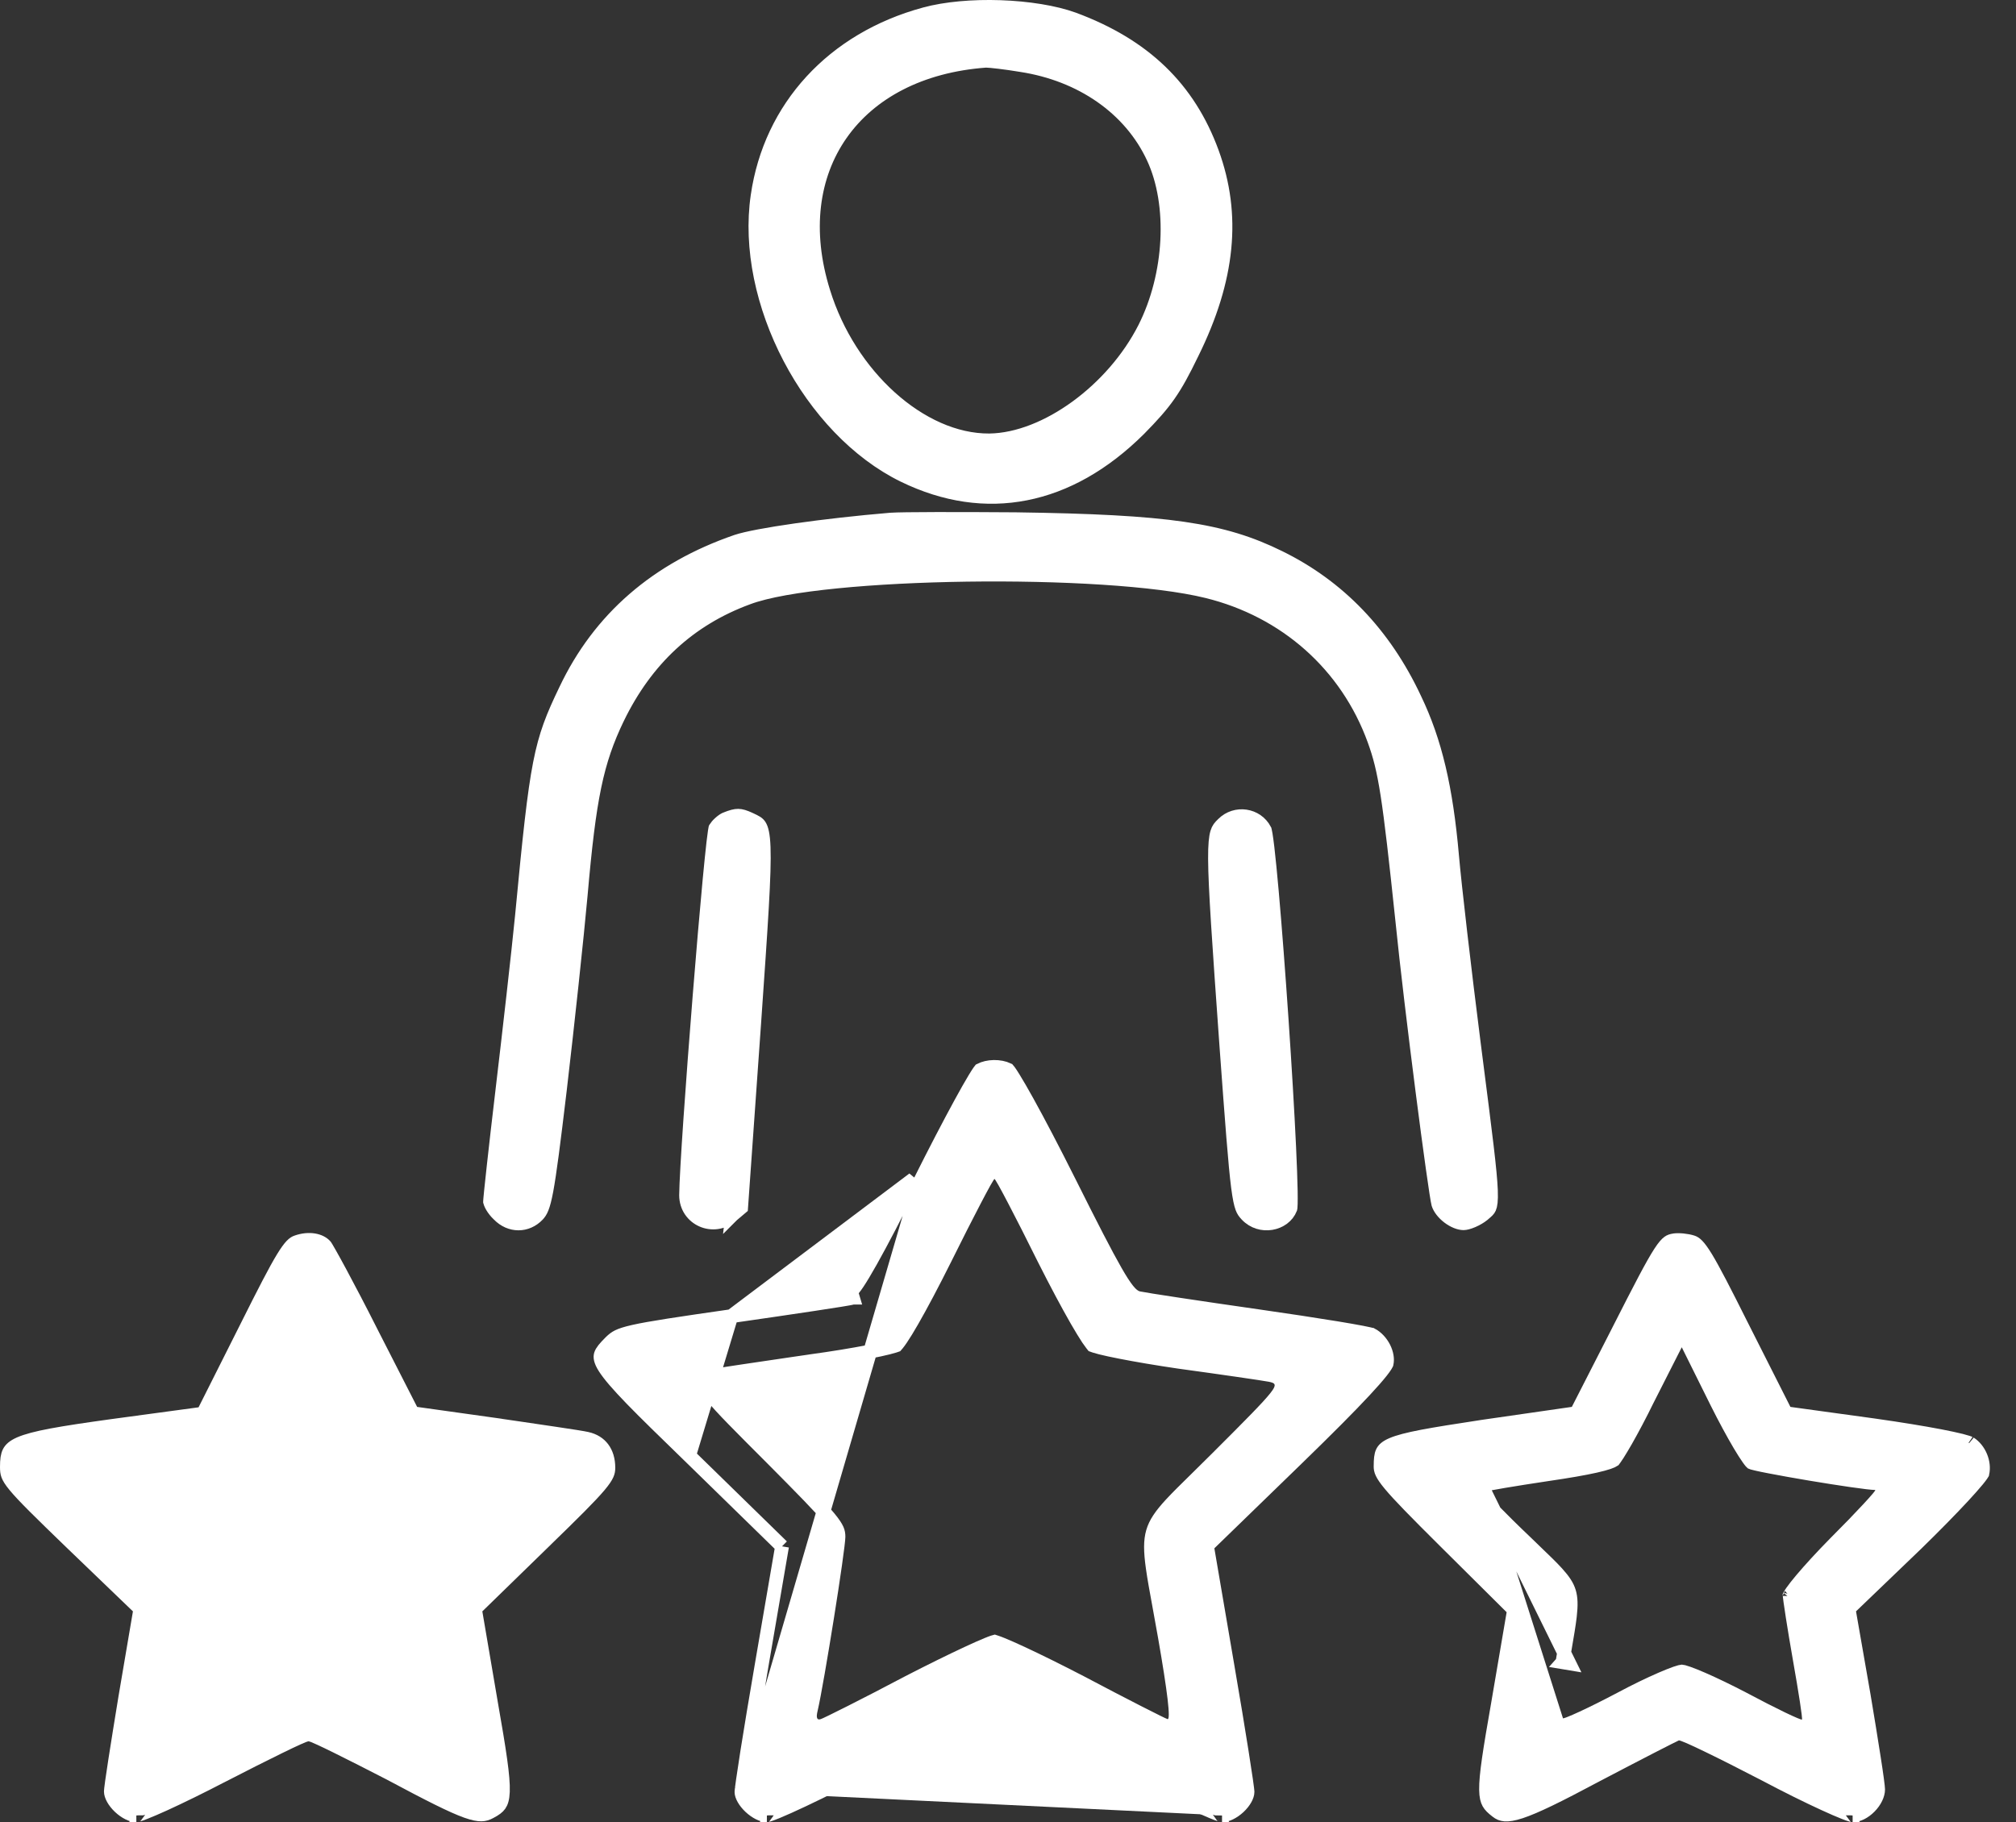 <svg width="73" height="66" viewBox="0 0 73 66" fill="none" xmlns="http://www.w3.org/2000/svg">
<rect x="0" y="0" width="73" height="66" fill="#333333" stroke="none"/>
<path d="M33.485 0.515L33.484 0.515C30.164 1.417 27.896 3.887 27.433 7.098L27.433 7.098C27.157 8.987 27.623 11.102 28.595 12.96C29.568 14.818 31.034 16.393 32.726 17.221C34.218 17.948 35.709 18.157 37.141 17.875C38.575 17.594 39.966 16.817 41.249 15.541C41.731 15.052 42.048 14.697 42.323 14.304C42.599 13.909 42.839 13.468 43.161 12.801L43.162 12.799C44.497 10.099 44.712 7.779 43.892 5.528C43.04 3.197 41.433 1.643 38.872 0.694C38.18 0.443 37.217 0.292 36.226 0.257C35.235 0.223 34.24 0.308 33.485 0.515ZM41.449 11.881L41.449 11.881C40.874 13.015 39.979 14.02 38.98 14.747C37.983 15.473 36.862 15.936 35.83 15.952V15.952L35.828 15.952C34.575 15.961 33.302 15.361 32.235 14.399C31.166 13.436 30.285 12.094 29.817 10.577C29.127 8.373 29.394 6.361 30.453 4.851C31.511 3.343 33.334 2.374 35.684 2.2L35.693 2.199H35.703C35.849 2.199 36.423 2.264 36.976 2.357C39.158 2.691 40.934 3.923 41.761 5.707C42.555 7.408 42.419 9.958 41.449 11.881Z" fill="white" stroke="white" stroke-width="0.5"/>
<path d="M20.484 24.989L20.483 24.99C20.017 25.96 19.761 26.579 19.55 27.657C19.337 28.749 19.172 30.309 18.902 33.16L18.902 33.161C18.763 34.568 18.439 37.409 18.192 39.492C18.068 40.533 17.957 41.508 17.876 42.242C17.835 42.609 17.803 42.915 17.78 43.139C17.769 43.251 17.76 43.342 17.754 43.408C17.751 43.442 17.749 43.469 17.748 43.489L17.746 43.513C17.746 43.518 17.746 43.52 17.746 43.52C17.746 43.52 17.746 43.52 17.746 43.52C17.746 43.52 17.746 43.52 17.746 43.52C17.747 43.523 17.749 43.54 17.761 43.572C17.774 43.607 17.794 43.651 17.823 43.7C17.881 43.798 17.963 43.902 18.052 43.985L18.052 43.985L18.061 43.994C18.473 44.418 19.079 44.415 19.473 43.998C19.579 43.881 19.668 43.743 19.785 43.123C19.902 42.497 20.04 41.426 20.272 39.479C20.549 37.12 20.889 33.945 21.027 32.42C21.336 28.882 21.601 27.594 22.362 26.008L22.363 26.007C23.392 23.886 24.951 22.435 27.067 21.655C27.753 21.395 28.911 21.2 30.295 21.062C31.688 20.923 33.334 20.841 35.01 20.817C38.354 20.771 41.853 20.959 43.707 21.415C46.548 22.113 48.775 24.084 49.761 26.803L49.761 26.803C50.16 27.902 50.3 28.801 50.778 33.342L50.778 33.343C50.939 34.944 51.236 37.406 51.508 39.525C51.644 40.584 51.773 41.557 51.877 42.292C51.928 42.66 51.973 42.967 52.009 43.196C52.045 43.426 52.069 43.561 52.081 43.604C52.131 43.763 52.267 43.941 52.454 44.083C52.644 44.227 52.847 44.304 52.998 44.304C53.063 44.304 53.181 44.276 53.325 44.214C53.462 44.155 53.599 44.075 53.702 43.992C53.712 43.982 53.722 43.974 53.732 43.965C53.858 43.858 53.9 43.822 53.933 43.748C53.971 43.66 54.001 43.499 53.986 43.113C53.958 42.405 53.789 41.091 53.451 38.455C53.424 38.244 53.396 38.025 53.367 37.797L53.367 37.797C53.027 35.128 52.672 32.069 52.579 30.998C52.364 28.547 51.968 26.851 51.229 25.314L51.228 25.312C50.124 22.953 48.467 21.238 46.315 20.185L46.315 20.185C44.272 19.178 42.287 18.884 36.779 18.806C34.692 18.791 32.672 18.791 32.25 18.821C31.059 18.921 29.842 19.059 28.831 19.203C27.812 19.348 27.025 19.496 26.679 19.611C23.776 20.609 21.702 22.417 20.484 24.989Z" fill="white" stroke="white" stroke-width="0.5"/>
<path d="M26.512 44.011L26.512 44.011C25.834 44.602 24.845 44.144 24.844 43.29C24.852 42.458 25.082 39.196 25.331 36.092C25.455 34.542 25.584 33.036 25.691 31.9C25.745 31.331 25.793 30.857 25.832 30.516C25.852 30.345 25.869 30.21 25.884 30.114C25.891 30.066 25.897 30.031 25.902 30.007C25.903 30.004 25.903 30.001 25.904 29.998C25.936 29.947 25.991 29.88 26.063 29.815C26.142 29.742 26.221 29.689 26.278 29.665C26.502 29.576 26.625 29.546 26.731 29.547C26.835 29.548 26.951 29.58 27.158 29.676L27.158 29.676C27.37 29.774 27.449 29.816 27.508 29.909C27.574 30.013 27.633 30.215 27.651 30.687C27.687 31.625 27.562 33.425 27.307 37.084L26.512 44.011ZM26.512 44.011L26.515 44.008L26.836 43.737L27.307 37.084L26.512 44.011Z" fill="white" stroke="white" stroke-width="0.5"/>
<path d="M44.288 29.842L44.288 29.842L44.285 29.845C44.173 29.953 44.116 30.018 44.073 30.159C44.024 30.321 43.993 30.591 43.996 31.112C44.002 32.149 44.136 34.07 44.406 37.855C44.615 40.721 44.726 42.19 44.829 42.991C44.881 43.393 44.928 43.607 44.977 43.74C45.021 43.859 45.066 43.915 45.143 43.998C45.63 44.523 46.5 44.351 46.727 43.767C46.728 43.763 46.729 43.754 46.731 43.738C46.734 43.707 46.736 43.663 46.738 43.605C46.741 43.489 46.741 43.329 46.738 43.13C46.731 42.732 46.711 42.188 46.681 41.545C46.621 40.26 46.521 38.586 46.407 36.912C46.293 35.239 46.166 33.566 46.052 32.282C45.995 31.64 45.941 31.098 45.895 30.701C45.871 30.503 45.85 30.344 45.831 30.228C45.821 30.17 45.812 30.126 45.805 30.095C45.801 30.077 45.798 30.068 45.797 30.064C45.503 29.501 44.74 29.39 44.288 29.842ZM45.802 30.073L45.801 30.072L45.802 30.073Z" fill="white" stroke="white" stroke-width="0.5"/>
<path d="M26.481 47.671L26.481 47.671C27.607 47.509 28.661 47.355 29.453 47.235C29.848 47.175 30.179 47.124 30.421 47.085C30.542 47.065 30.641 47.048 30.716 47.035C30.783 47.023 30.846 47.011 30.882 47C30.882 47 30.883 47 30.883 47L30.811 46.76C30.981 46.714 31.799 45.279 33.08 42.703L26.481 47.671ZM26.481 47.671C24.539 47.95 23.526 48.102 22.946 48.233C22.657 48.298 22.492 48.354 22.38 48.409C22.274 48.462 22.206 48.518 22.115 48.605C21.894 48.826 21.792 48.949 21.757 49.063C21.732 49.148 21.733 49.275 21.898 49.535C22.066 49.798 22.371 50.152 22.872 50.67C23.371 51.184 24.05 51.845 24.953 52.722L24.953 52.722M26.481 47.671L24.953 52.722M44.254 65.75C44.42 65.748 44.652 65.639 44.857 65.449C45.065 65.254 45.172 65.042 45.172 64.905V64.905C45.172 64.905 45.172 64.902 45.172 64.896C45.172 64.889 45.171 64.88 45.17 64.869C45.168 64.845 45.164 64.814 45.16 64.776C45.15 64.698 45.136 64.595 45.118 64.467C45.082 64.212 45.029 63.865 44.963 63.451C44.833 62.623 44.651 61.529 44.451 60.365L44.451 60.364L43.726 56.121L43.704 55.992L43.798 55.9L46.992 52.799C48.063 51.758 48.866 50.952 49.407 50.37C49.678 50.079 49.881 49.847 50.018 49.673C50.087 49.586 50.136 49.517 50.169 49.464C50.199 49.416 50.207 49.394 50.208 49.392C50.208 49.392 50.208 49.392 50.208 49.392L50.209 49.388C50.246 49.229 50.214 49.02 50.11 48.814C50.007 48.612 49.847 48.44 49.665 48.343C49.663 48.343 49.66 48.342 49.656 48.341C49.64 48.336 49.617 48.33 49.584 48.322C49.52 48.307 49.43 48.288 49.316 48.266C49.088 48.222 48.772 48.167 48.392 48.104C47.633 47.98 46.62 47.825 45.541 47.671C43.412 47.367 41.484 47.075 41.238 47.021C41.074 46.99 40.944 46.863 40.835 46.728C40.715 46.579 40.573 46.358 40.396 46.05C40.041 45.431 39.52 44.418 38.719 42.814C38.141 41.66 37.611 40.648 37.204 39.913C37 39.546 36.829 39.249 36.699 39.04C36.634 38.934 36.581 38.854 36.541 38.798C36.523 38.774 36.51 38.756 36.5 38.745C36.355 38.676 36.174 38.641 35.988 38.644C35.801 38.647 35.627 38.689 35.495 38.757C35.486 38.768 35.473 38.786 35.456 38.81C35.416 38.868 35.362 38.952 35.296 39.061C35.164 39.279 34.991 39.586 34.786 39.96C34.377 40.709 33.85 41.721 33.303 42.814L26.849 64.905C26.849 64.905 26.849 64.905 26.849 64.905M44.254 65.75C44.255 65.75 44.255 65.75 44.255 65.75C44.255 65.749 44.23 65.745 44.165 65.723C44.095 65.7 44.001 65.665 43.884 65.616C43.65 65.52 43.336 65.378 42.959 65.199C42.205 64.843 41.209 64.343 40.123 63.773C39.073 63.217 38.1 62.715 37.375 62.351C37.012 62.17 36.711 62.022 36.492 61.919C36.383 61.868 36.292 61.827 36.224 61.799C36.191 61.785 36.16 61.772 36.133 61.763C36.12 61.758 36.105 61.753 36.089 61.749C36.079 61.746 36.048 61.739 36.011 61.739C35.972 61.739 35.94 61.748 35.931 61.75L35.93 61.75C35.916 61.754 35.901 61.759 35.889 61.764C35.863 61.773 35.833 61.785 35.8 61.799C35.734 61.828 35.645 61.868 35.536 61.919C35.319 62.022 35.017 62.169 34.653 62.351C33.926 62.715 32.949 63.217 31.898 63.773C30.82 64.343 29.825 64.843 29.069 65.199C28.691 65.378 28.375 65.519 28.14 65.616C28.023 65.664 27.928 65.7 27.858 65.723C27.792 65.745 27.767 65.749 27.767 65.75C27.767 65.75 27.767 65.75 27.768 65.75C27.604 65.748 27.372 65.637 27.166 65.444C26.956 65.246 26.85 65.034 26.849 64.905M44.254 65.75C44.253 65.75 44.251 65.75 44.25 65.75L44.254 65.75ZM26.849 64.905C26.849 64.905 26.849 64.902 26.85 64.896M26.849 64.905L26.85 64.896M24.953 52.722L28.224 55.916L28.318 56.008M24.953 52.722L28.318 56.008M28.318 56.008L28.296 56.137M28.318 56.008L28.296 56.137M28.296 56.137L27.571 60.364L27.571 60.365M28.296 56.137L27.571 60.365M27.571 60.365C27.371 61.529 27.189 62.623 27.058 63.451M27.571 60.365L27.058 63.451M27.058 63.451C26.993 63.865 26.94 64.212 26.904 64.467M27.058 63.451L26.904 64.467M26.904 64.467C26.886 64.595 26.872 64.698 26.862 64.776M26.904 64.467L26.862 64.776M26.862 64.776C26.858 64.814 26.854 64.845 26.852 64.869M26.862 64.776L26.852 64.869M26.852 64.869C26.851 64.88 26.85 64.889 26.85 64.896M26.852 64.869L26.85 64.896M45.993 49.801L45.993 49.801L45.999 49.802C46.05 49.813 46.121 49.829 46.182 49.855C46.245 49.883 46.349 49.943 46.39 50.073C46.428 50.193 46.389 50.304 46.355 50.374C46.318 50.45 46.261 50.532 46.191 50.62C45.915 50.969 45.276 51.612 44.056 52.831C43.774 53.113 43.524 53.359 43.3 53.578C42.933 53.938 42.641 54.225 42.406 54.479C42.032 54.884 41.839 55.172 41.747 55.486C41.655 55.803 41.657 56.178 41.741 56.777C41.793 57.154 41.876 57.603 41.979 58.165C42.04 58.498 42.108 58.871 42.182 59.292L42.182 59.292C42.352 60.265 42.468 61.011 42.527 61.512C42.556 61.761 42.572 61.958 42.572 62.096C42.572 62.16 42.568 62.232 42.551 62.294C42.544 62.322 42.525 62.379 42.478 62.43C42.452 62.458 42.414 62.488 42.362 62.504C42.309 62.521 42.258 62.52 42.214 62.509L42.205 62.507L42.196 62.503C42.166 62.493 42.118 62.471 42.075 62.45C42.024 62.426 41.955 62.392 41.871 62.351C41.704 62.268 41.473 62.152 41.197 62.011C40.645 61.729 39.907 61.346 39.12 60.929C38.335 60.522 37.583 60.15 37.003 59.88C36.712 59.745 36.467 59.636 36.284 59.562C36.192 59.525 36.119 59.497 36.065 59.48C36.039 59.471 36.022 59.467 36.013 59.464C36.001 59.467 35.984 59.472 35.964 59.479C35.91 59.497 35.838 59.524 35.747 59.562C35.566 59.636 35.321 59.744 35.031 59.88C34.45 60.15 33.694 60.522 32.902 60.93C32.114 61.347 31.373 61.729 30.814 62.011C30.535 62.152 30.301 62.269 30.129 62.352C30.044 62.393 29.972 62.427 29.919 62.452C29.877 62.471 29.828 62.493 29.793 62.504C29.734 62.523 29.645 62.541 29.55 62.508C29.438 62.47 29.377 62.382 29.35 62.301C29.326 62.229 29.325 62.155 29.33 62.096C29.335 62.034 29.348 61.968 29.365 61.899C29.478 61.414 29.727 59.968 29.949 58.574C30.06 57.879 30.164 57.2 30.239 56.668C30.277 56.401 30.308 56.172 30.329 55.996C30.351 55.813 30.361 55.703 30.361 55.663C30.361 55.564 30.35 55.491 30.311 55.401C30.267 55.303 30.185 55.174 30.021 54.975C29.691 54.576 29.08 53.953 27.95 52.815C26.739 51.604 26.103 50.965 25.829 50.618C25.759 50.531 25.703 50.449 25.666 50.373C25.632 50.303 25.594 50.192 25.633 50.071C25.674 49.942 25.777 49.882 25.84 49.855C25.901 49.829 25.971 49.813 26.023 49.802L26.023 49.802L26.029 49.801C26.247 49.76 27.387 49.593 28.702 49.399C28.912 49.369 29.125 49.337 29.34 49.306L29.343 49.305C30.126 49.198 30.873 49.075 31.449 48.964C31.737 48.909 31.979 48.857 32.16 48.811C32.251 48.789 32.324 48.768 32.378 48.751C32.42 48.737 32.442 48.728 32.451 48.725C32.456 48.719 32.471 48.705 32.497 48.673C32.532 48.63 32.577 48.569 32.631 48.489C32.739 48.33 32.875 48.108 33.034 47.83C33.353 47.274 33.76 46.508 34.213 45.6C34.623 44.773 35.005 44.02 35.292 43.472C35.435 43.198 35.555 42.975 35.642 42.818C35.686 42.741 35.723 42.677 35.752 42.631C35.766 42.609 35.781 42.586 35.796 42.566C35.803 42.557 35.815 42.542 35.831 42.526C35.839 42.519 35.854 42.505 35.875 42.492C35.891 42.482 35.94 42.453 36.011 42.453C36.082 42.453 36.131 42.482 36.147 42.492C36.168 42.505 36.183 42.519 36.191 42.526C36.206 42.542 36.219 42.557 36.226 42.566C36.241 42.586 36.256 42.609 36.27 42.631C36.299 42.677 36.336 42.741 36.38 42.818C36.467 42.975 36.587 43.198 36.73 43.472C37.017 44.02 37.399 44.773 37.808 45.599C38.262 46.499 38.672 47.266 38.993 47.824C39.154 48.103 39.291 48.327 39.398 48.489C39.452 48.569 39.497 48.632 39.532 48.676C39.554 48.704 39.569 48.719 39.575 48.727C39.586 48.731 39.608 48.739 39.644 48.751C39.698 48.769 39.771 48.789 39.862 48.812C40.043 48.857 40.286 48.91 40.574 48.966C41.149 49.079 41.897 49.206 42.68 49.321C44.25 49.536 45.739 49.753 45.993 49.801Z" fill="white" stroke="white" stroke-width="0.5"/>
<path d="M12.382 50.723L12.381 50.722C12.111 50.181 11.859 49.689 11.671 49.332C11.577 49.154 11.498 49.008 11.44 48.905C11.412 48.855 11.386 48.812 11.366 48.78C11.357 48.765 11.345 48.747 11.332 48.731C11.326 48.724 11.315 48.709 11.3 48.695C11.292 48.688 11.278 48.675 11.257 48.662C11.241 48.652 11.193 48.624 11.124 48.624C11.054 48.624 11.005 48.654 10.991 48.662C10.971 48.675 10.957 48.687 10.951 48.693C10.937 48.706 10.928 48.718 10.924 48.723C10.916 48.733 10.909 48.744 10.906 48.749C10.898 48.761 10.889 48.776 10.881 48.791C10.864 48.821 10.84 48.863 10.812 48.915C10.756 49.02 10.677 49.17 10.582 49.353C10.392 49.721 10.137 50.228 9.866 50.785C9.59 51.336 9.308 51.863 9.074 52.264C8.957 52.465 8.854 52.631 8.771 52.752C8.729 52.813 8.695 52.859 8.669 52.892C8.657 52.905 8.649 52.914 8.644 52.92C8.638 52.922 8.629 52.925 8.616 52.929C8.581 52.941 8.533 52.955 8.471 52.971C8.348 53.003 8.181 53.041 7.983 53.083C7.588 53.168 7.076 53.267 6.55 53.361C6.024 53.455 5.487 53.544 5.043 53.61C4.591 53.677 4.256 53.716 4.119 53.716C4.088 53.716 4.034 53.722 3.98 53.757C3.921 53.796 3.888 53.852 3.875 53.903C3.853 53.981 3.877 54.046 3.881 54.058L3.882 54.059C3.895 54.097 3.916 54.128 3.925 54.141C3.948 54.176 3.982 54.219 4.02 54.264C4.099 54.358 4.217 54.489 4.364 54.648C4.66 54.968 5.082 55.406 5.562 55.885C6.076 56.407 6.502 56.872 6.799 57.227C6.948 57.405 7.061 57.552 7.136 57.663C7.173 57.718 7.197 57.76 7.211 57.788C7.213 57.792 7.215 57.795 7.216 57.798C7.215 57.808 7.214 57.821 7.213 57.835C7.209 57.87 7.204 57.916 7.197 57.971C7.182 58.082 7.161 58.228 7.136 58.399C7.084 58.74 7.013 59.179 6.937 59.633C6.785 60.543 6.613 61.508 6.529 61.887C6.503 62.003 6.49 62.119 6.499 62.218C6.503 62.264 6.514 62.328 6.546 62.388C6.58 62.451 6.662 62.547 6.804 62.547C6.849 62.547 6.888 62.535 6.9 62.531L6.901 62.531C6.921 62.525 6.941 62.518 6.961 62.51C7.001 62.494 7.052 62.473 7.11 62.447C7.226 62.394 7.384 62.32 7.57 62.228C7.942 62.046 8.438 61.794 8.972 61.516C9.5 61.24 10.019 60.992 10.429 60.814C10.635 60.724 10.81 60.653 10.945 60.605C11.012 60.581 11.066 60.564 11.107 60.553C11.134 60.546 11.149 60.543 11.155 60.542C11.161 60.543 11.176 60.546 11.203 60.553C11.243 60.564 11.297 60.581 11.365 60.605C11.499 60.654 11.674 60.725 11.88 60.815C12.29 60.996 12.809 61.247 13.336 61.53L13.337 61.531C13.865 61.81 14.358 62.055 14.726 62.225C14.909 62.31 15.064 62.377 15.177 62.421C15.233 62.443 15.285 62.462 15.328 62.473C15.348 62.478 15.377 62.486 15.41 62.488C15.425 62.489 15.454 62.49 15.489 62.483C15.518 62.477 15.586 62.458 15.639 62.392C15.664 62.361 15.677 62.331 15.682 62.316C15.69 62.294 15.695 62.275 15.697 62.262C15.702 62.235 15.704 62.209 15.704 62.189C15.706 62.146 15.704 62.093 15.701 62.037C15.694 61.923 15.678 61.768 15.656 61.586C15.611 61.22 15.537 60.73 15.444 60.203M12.382 50.723L15.197 60.245M12.382 50.723C12.65 51.267 12.925 51.783 13.152 52.181C13.266 52.381 13.366 52.549 13.447 52.676C13.487 52.739 13.522 52.791 13.55 52.83C13.564 52.849 13.575 52.864 13.584 52.876C13.588 52.88 13.59 52.883 13.592 52.886M12.382 50.723L12.158 50.834C12.698 51.929 13.269 52.916 13.423 53.071M15.444 60.203C15.444 60.202 15.444 60.202 15.444 60.202L15.197 60.245M15.444 60.203C15.444 60.203 15.444 60.203 15.444 60.204L15.197 60.245M15.444 60.203C15.414 60.024 15.385 59.858 15.359 59.704C15.275 59.219 15.212 58.847 15.176 58.54C15.13 58.139 15.138 57.884 15.203 57.67C15.267 57.458 15.396 57.26 15.644 56.988C15.835 56.779 16.082 56.542 16.405 56.231C16.51 56.131 16.623 56.022 16.744 55.904L16.746 55.903C17.209 55.447 17.631 55.025 17.934 54.712C18.085 54.556 18.209 54.426 18.293 54.331C18.335 54.284 18.371 54.242 18.397 54.208C18.408 54.192 18.425 54.169 18.438 54.145C18.444 54.134 18.457 54.108 18.465 54.073C18.47 54.055 18.497 53.934 18.398 53.835L18.369 53.806L18.333 53.788C18.307 53.775 18.281 53.769 18.281 53.769C18.273 53.767 18.265 53.765 18.259 53.763C18.246 53.76 18.23 53.757 18.213 53.754C18.177 53.747 18.128 53.738 18.068 53.727C17.948 53.706 17.778 53.678 17.571 53.644C17.157 53.576 16.593 53.487 15.975 53.394L15.974 53.394C15.236 53.286 14.664 53.187 14.255 53.095C14.05 53.049 13.891 53.005 13.774 52.965C13.667 52.928 13.614 52.9 13.592 52.886M15.197 60.245C14.943 58.734 14.795 58.084 14.98 57.548C15.153 57.045 15.621 56.644 16.57 55.724C17.213 55.093 17.773 54.528 18.046 54.231C18.075 54.236 18.099 54.241 18.117 54.245C18.133 54.248 18.143 54.25 18.149 54.251C18.151 54.252 18.151 54.252 18.151 54.252C18.151 54.252 18.151 54.252 18.15 54.251C18.149 54.251 18.146 54.25 18.141 54.249C18.139 54.248 18.126 54.243 18.11 54.236L18.202 54.051C18.218 54.029 18.225 54.015 18.221 54.012C18.213 54.008 18.125 53.991 17.977 53.965C17.978 53.963 17.978 53.962 17.978 53.961L17.978 53.961C17.985 53.931 17.996 53.912 17.998 53.908L17.998 53.908C18.003 53.898 18.006 53.896 17.998 53.906C17.989 53.918 17.974 53.936 17.953 53.961C17.566 53.894 16.805 53.772 15.938 53.642C14.457 53.426 13.624 53.24 13.423 53.071M13.592 52.886C13.594 52.887 13.595 52.888 13.595 52.889L13.599 52.893C13.599 52.893 13.599 52.894 13.6 52.894L13.6 52.894L13.423 53.071M13.592 52.886C13.589 52.883 13.586 52.881 13.585 52.88L13.423 53.071M10.744 44.99L10.745 44.99L10.74 44.992C10.648 45.023 10.522 45.104 10.244 45.56C9.971 46.008 9.583 46.761 8.941 48.045L8.941 48.045L7.413 51.085L7.354 51.203L7.223 51.22L4.03 51.652C4.03 51.652 4.03 51.652 4.03 51.652C3.112 51.779 2.409 51.884 1.869 51.985C1.325 52.087 0.964 52.184 0.721 52.289C0.484 52.393 0.384 52.495 0.331 52.599C0.272 52.714 0.25 52.87 0.25 53.133C0.25 53.262 0.258 53.34 0.289 53.425C0.323 53.515 0.39 53.63 0.54 53.812C0.845 54.182 1.433 54.76 2.58 55.868C2.58 55.869 2.581 55.869 2.581 55.869L4.987 58.183L5.082 58.274L5.06 58.405L4.536 61.489C4.536 61.489 4.536 61.489 4.536 61.49C4.397 62.338 4.266 63.147 4.17 63.768C4.122 64.079 4.082 64.342 4.055 64.54C4.042 64.638 4.031 64.719 4.024 64.781C4.021 64.812 4.018 64.837 4.017 64.857C4.016 64.866 4.015 64.874 4.015 64.88L4.015 64.887L4.015 64.888C4.015 64.889 4.015 64.889 4.015 64.889L4.015 64.889C4.015 65.028 4.123 65.244 4.332 65.443C4.539 65.639 4.773 65.75 4.937 65.75C4.935 65.75 4.933 65.75 4.933 65.75C4.933 65.749 4.954 65.747 5.006 65.731C5.063 65.714 5.138 65.687 5.231 65.651C5.418 65.578 5.664 65.473 5.954 65.341C6.534 65.076 7.278 64.712 8.046 64.312L8.047 64.312C8.827 63.91 9.554 63.543 10.1 63.276C10.373 63.142 10.602 63.033 10.771 62.957C10.855 62.919 10.927 62.888 10.982 62.866C11.01 62.855 11.037 62.845 11.061 62.838L11.062 62.837C11.078 62.833 11.122 62.819 11.17 62.819C11.218 62.819 11.262 62.832 11.277 62.837L11.278 62.837C11.302 62.844 11.328 62.854 11.355 62.864C11.408 62.886 11.477 62.915 11.557 62.952C11.717 63.024 11.934 63.128 12.191 63.255C12.706 63.509 13.39 63.857 14.124 64.235L14.124 64.235L14.127 64.237C15.56 65.003 16.371 65.413 16.89 65.599C17.147 65.69 17.312 65.719 17.433 65.717C17.546 65.715 17.637 65.686 17.747 65.626L17.747 65.626L17.749 65.625C17.932 65.528 18.029 65.456 18.091 65.367C18.151 65.282 18.199 65.149 18.209 64.891C18.229 64.358 18.085 63.434 17.774 61.661L17.774 61.66L17.219 58.405L17.197 58.275L17.291 58.184L19.698 55.839L19.698 55.838C20.782 54.785 21.373 54.198 21.695 53.816C21.855 53.626 21.936 53.501 21.979 53.406C22.018 53.319 22.029 53.251 22.029 53.163C22.029 52.867 21.952 52.633 21.824 52.462C21.698 52.293 21.509 52.169 21.252 52.111L21.25 52.111C21.132 52.083 20.703 52.015 20.088 51.924C19.703 51.866 19.253 51.8 18.774 51.73C18.497 51.69 18.212 51.648 17.923 51.606C17.923 51.606 17.923 51.605 17.923 51.605L15.07 51.205L14.941 51.187L14.882 51.071L13.416 48.201L13.416 48.2C13.016 47.407 12.627 46.665 12.325 46.103C12.174 45.823 12.046 45.588 11.948 45.416C11.899 45.329 11.859 45.26 11.828 45.208C11.812 45.182 11.8 45.161 11.79 45.146C11.784 45.136 11.779 45.13 11.777 45.127C11.603 44.929 11.206 44.827 10.744 44.99ZM15.447 61.987C15.451 61.988 15.455 61.989 15.458 61.99C15.461 61.991 15.463 61.992 15.463 61.992C15.463 61.992 15.457 61.99 15.447 61.989C15.447 61.989 15.447 61.989 15.447 61.989C15.447 61.989 15.447 61.988 15.447 61.987Z" fill="white" stroke="white" stroke-width="0.5"/>
<path d="M53.661 53.819C53.596 53.862 53.563 53.928 53.553 53.985C53.544 54.038 53.553 54.08 53.558 54.096C53.568 54.132 53.583 54.158 53.588 54.166C53.6 54.188 53.616 54.208 53.627 54.222C53.651 54.253 53.686 54.293 53.727 54.338C53.81 54.43 53.931 54.559 54.082 54.713C54.383 55.022 54.805 55.44 55.278 55.889C55.391 55.999 55.496 56.101 55.595 56.196C55.928 56.516 56.182 56.76 56.376 56.974C56.625 57.248 56.754 57.448 56.818 57.662C56.883 57.878 56.891 58.135 56.845 58.538C56.809 58.847 56.745 59.223 56.661 59.712C56.635 59.864 56.607 60.027 56.578 60.203C56.578 60.203 56.578 60.203 56.577 60.204L56.824 60.245L53.661 53.819ZM53.661 53.819C53.684 53.804 53.702 53.796 53.706 53.795L53.707 53.794C53.721 53.788 53.733 53.784 53.742 53.782C53.76 53.776 53.779 53.771 53.798 53.766C53.837 53.757 53.888 53.746 53.949 53.735C54.071 53.711 54.242 53.681 54.449 53.646C54.864 53.576 55.428 53.487 56.046 53.394L56.047 53.394C56.786 53.286 57.357 53.187 57.766 53.095C57.971 53.049 58.13 53.005 58.248 52.965C58.355 52.928 58.408 52.9 58.429 52.886C58.431 52.883 58.434 52.88 58.437 52.876C58.447 52.864 58.458 52.848 58.472 52.829C58.501 52.789 58.536 52.737 58.577 52.673C58.659 52.544 58.761 52.374 58.877 52.172C59.107 51.767 59.386 51.244 59.654 50.693L59.654 50.693L59.656 50.69L60.674 48.684L60.9 48.24L61.121 48.686L62.17 50.799C62.17 50.799 62.17 50.799 62.17 50.799C62.461 51.381 62.755 51.923 62.996 52.33C63.117 52.533 63.223 52.7 63.307 52.819C63.349 52.879 63.384 52.923 63.41 52.954C63.418 52.963 63.424 52.97 63.429 52.974C63.435 52.977 63.444 52.979 63.456 52.982C63.492 52.992 63.541 53.005 63.604 53.019C63.729 53.048 63.898 53.083 64.098 53.121C64.499 53.199 65.018 53.291 65.546 53.38C66.074 53.468 66.609 53.553 67.043 53.615C67.487 53.679 67.801 53.716 67.902 53.716C67.934 53.716 67.987 53.722 68.041 53.757C68.1 53.796 68.133 53.852 68.147 53.903C68.168 53.981 68.144 54.046 68.14 54.058L68.139 54.059C68.126 54.097 68.105 54.128 68.096 54.141C68.073 54.176 68.039 54.219 68.001 54.264C67.923 54.358 67.804 54.489 67.657 54.648C67.361 54.968 66.939 55.406 66.459 55.885C65.969 56.383 65.542 56.849 65.239 57.209C65.087 57.389 64.969 57.54 64.89 57.653C64.85 57.709 64.824 57.752 64.809 57.782C64.808 57.784 64.806 57.786 64.805 57.788C64.806 57.8 64.808 57.816 64.81 57.834C64.815 57.877 64.822 57.934 64.831 58.003C64.85 58.142 64.877 58.325 64.911 58.54C64.978 58.97 65.07 59.524 65.17 60.094C65.271 60.666 65.36 61.196 65.42 61.588C65.45 61.784 65.473 61.947 65.487 62.065C65.494 62.123 65.499 62.175 65.501 62.215C65.502 62.233 65.503 62.257 65.501 62.279C65.501 62.29 65.499 62.308 65.495 62.329L65.494 62.33C65.492 62.342 65.479 62.404 65.425 62.459L65.248 62.282L65.425 62.459C65.353 62.531 65.266 62.533 65.25 62.533L65.249 62.533C65.221 62.534 65.198 62.53 65.186 62.528C65.161 62.523 65.136 62.516 65.118 62.509C65.078 62.496 65.029 62.477 64.974 62.453C64.862 62.406 64.708 62.335 64.524 62.247C64.156 62.069 63.66 61.817 63.125 61.531C62.598 61.255 62.075 61.004 61.657 60.821C61.448 60.73 61.268 60.657 61.128 60.608C61.058 60.583 61.002 60.566 60.958 60.554C60.921 60.545 60.902 60.542 60.898 60.542C60.898 60.542 60.898 60.542 60.898 60.542C60.894 60.542 60.877 60.544 60.842 60.554C60.799 60.565 60.743 60.582 60.674 60.606C60.537 60.654 60.358 60.726 60.15 60.816C59.734 60.996 59.212 61.248 58.686 61.53L58.684 61.531C58.157 61.81 57.663 62.055 57.295 62.225C57.112 62.31 56.957 62.377 56.844 62.421C56.789 62.443 56.736 62.462 56.693 62.473C56.674 62.478 56.644 62.486 56.612 62.488C56.596 62.489 56.567 62.49 56.532 62.483C56.503 62.477 56.435 62.458 56.383 62.392L53.661 53.819ZM60.63 44.924L60.628 44.924C60.525 44.941 60.473 44.958 60.416 45C60.349 45.049 60.258 45.146 60.117 45.362C59.835 45.795 59.411 46.613 58.605 48.2L58.605 48.201L57.139 51.071L57.08 51.186L56.952 51.204L53.637 51.682C53.637 51.682 53.636 51.682 53.636 51.683C52.725 51.822 52.034 51.93 51.508 52.03C50.977 52.132 50.632 52.222 50.404 52.321C50.184 52.416 50.102 52.506 50.059 52.596C50.008 52.703 49.992 52.852 49.992 53.117C49.992 53.246 50.017 53.382 50.339 53.769C50.666 54.161 51.258 54.765 52.325 55.825L52.325 55.825L54.732 58.216L54.824 58.308L54.802 58.436L54.247 61.691L54.247 61.692C53.944 63.417 53.803 64.302 53.811 64.82C53.814 65.071 53.853 65.207 53.906 65.302C53.961 65.4 54.046 65.482 54.201 65.602L54.201 65.602C54.291 65.673 54.377 65.71 54.492 65.719C54.617 65.728 54.791 65.705 55.057 65.618C55.591 65.443 56.409 65.041 57.771 64.314L57.772 64.313C58.537 63.911 59.243 63.545 59.768 63.274C60.031 63.139 60.248 63.028 60.405 62.949C60.553 62.874 60.664 62.819 60.696 62.806C60.754 62.783 60.805 62.786 60.819 62.788C60.841 62.789 60.861 62.793 60.875 62.796C60.903 62.803 60.932 62.812 60.959 62.822C61.015 62.842 61.087 62.871 61.17 62.907C61.337 62.98 61.567 63.087 61.841 63.22C62.39 63.485 63.125 63.857 63.913 64.266L63.913 64.266L63.915 64.267C64.698 64.682 65.458 65.058 66.049 65.329C66.344 65.465 66.596 65.574 66.785 65.648C66.88 65.685 66.957 65.713 67.014 65.73C67.067 65.746 67.088 65.749 67.088 65.75C67.088 65.75 67.087 65.75 67.084 65.75C67.273 65.75 67.505 65.637 67.7 65.439C67.895 65.241 68.007 65.003 68.007 64.812C68.007 64.775 67.994 64.653 67.966 64.442C67.939 64.24 67.9 63.974 67.851 63.662C67.755 63.039 67.624 62.238 67.486 61.414C67.486 61.413 67.486 61.413 67.486 61.413L66.961 58.406L66.938 58.275L67.034 58.182L69.393 55.916C69.394 55.916 69.394 55.915 69.394 55.915C70.048 55.277 70.642 54.671 71.08 54.199C71.299 53.962 71.477 53.761 71.603 53.608C71.666 53.531 71.714 53.469 71.746 53.422C71.769 53.389 71.779 53.372 71.782 53.367C71.871 52.967 71.671 52.497 71.331 52.278L71.331 52.278L71.324 52.273C71.326 52.275 71.326 52.275 71.322 52.273C71.315 52.27 71.294 52.261 71.25 52.246C71.193 52.227 71.116 52.205 71.018 52.18C70.823 52.131 70.56 52.075 70.246 52.014C69.619 51.894 68.797 51.76 67.929 51.637C67.929 51.637 67.929 51.636 67.928 51.636L64.797 51.205L64.667 51.187L64.608 51.07L63.081 48.046L63.08 48.045C62.431 46.746 62.042 45.992 61.772 45.548C61.497 45.098 61.375 45.023 61.281 44.992C61.188 44.961 61.062 44.937 60.933 44.924C60.802 44.912 60.692 44.914 60.63 44.924ZM64.797 57.806C64.797 57.806 64.798 57.805 64.798 57.804L64.797 57.806Z" fill="white" stroke="white" stroke-width="0.5"/>
</svg>
